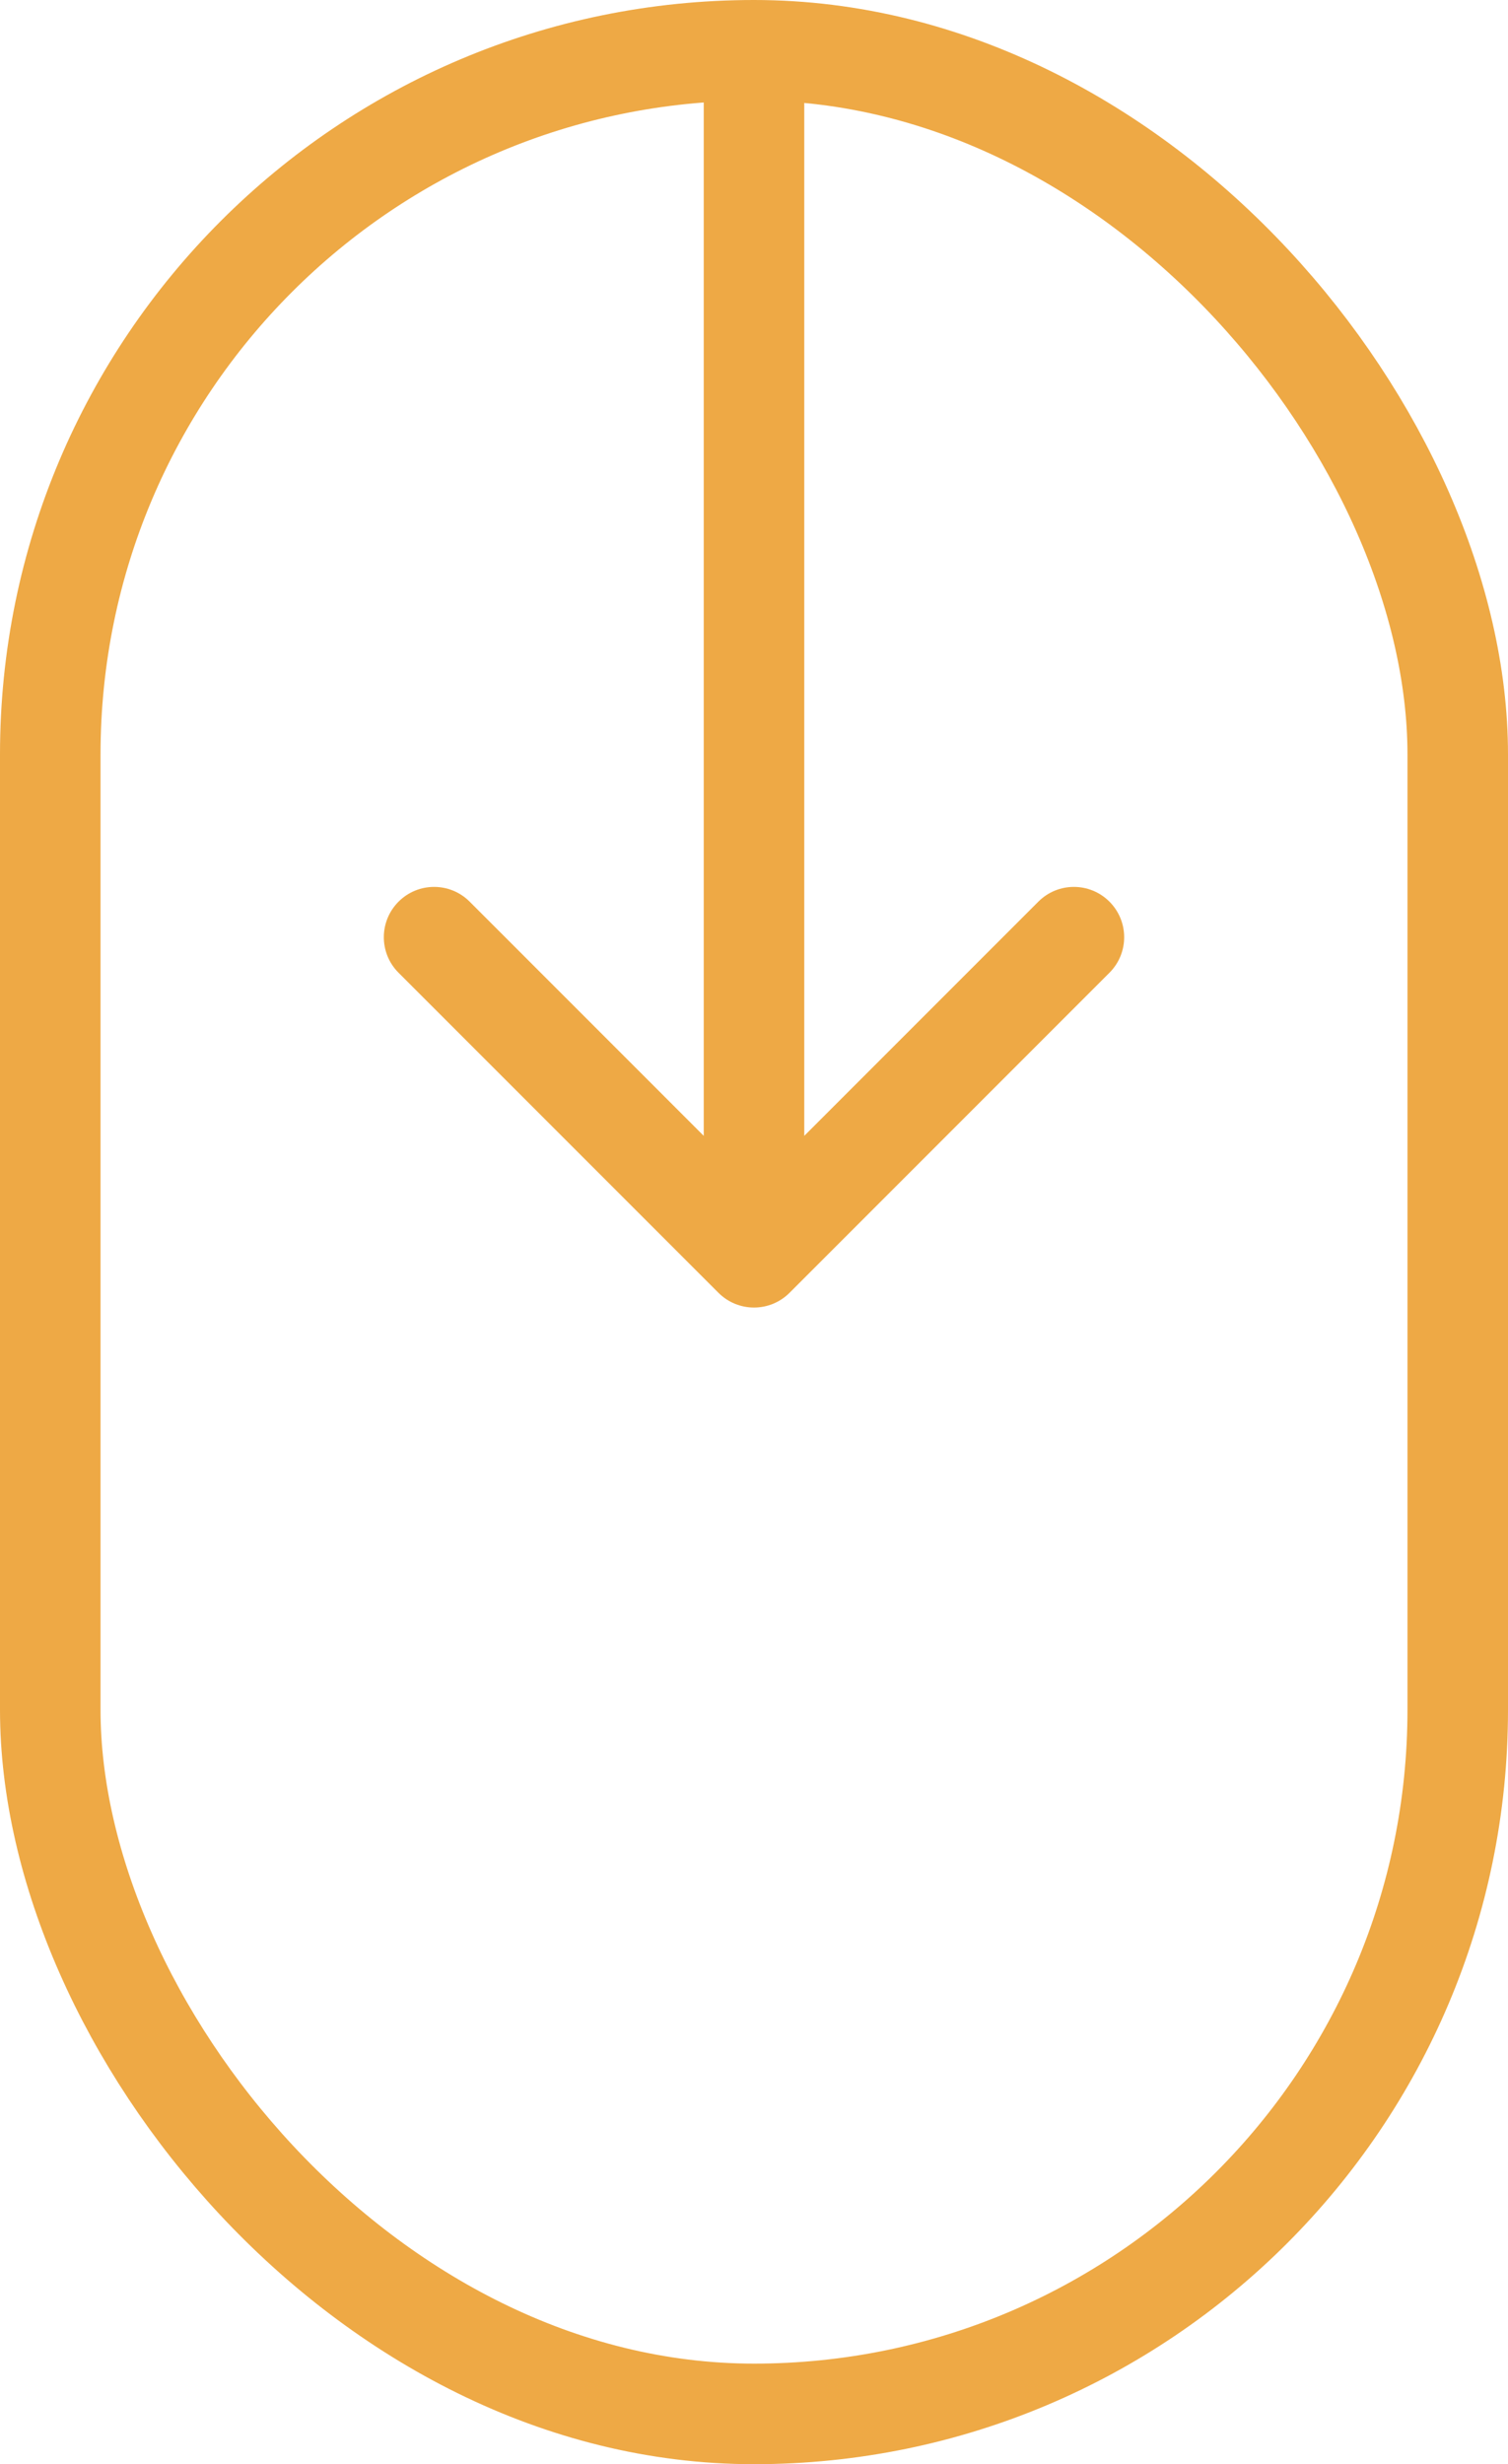 <?xml version="1.0" encoding="UTF-8"?> <svg xmlns="http://www.w3.org/2000/svg" width="30" height="49" viewBox="0 0 30 49" fill="none"> <rect x="1" y="1" width="28" height="47" rx="14" stroke="#EEA945" stroke-width="2"></rect> <path d="M14.293 25.707C14.683 26.098 15.317 26.098 15.707 25.707L22.071 19.343C22.462 18.953 22.462 18.32 22.071 17.929C21.68 17.538 21.047 17.538 20.657 17.929L15 23.586L9.343 17.929C8.953 17.538 8.319 17.538 7.929 17.929C7.538 18.32 7.538 18.953 7.929 19.343L14.293 25.707ZM14 1L14 25L16 25L16 1L14 1Z" fill="#EEA945"></path> </svg> 